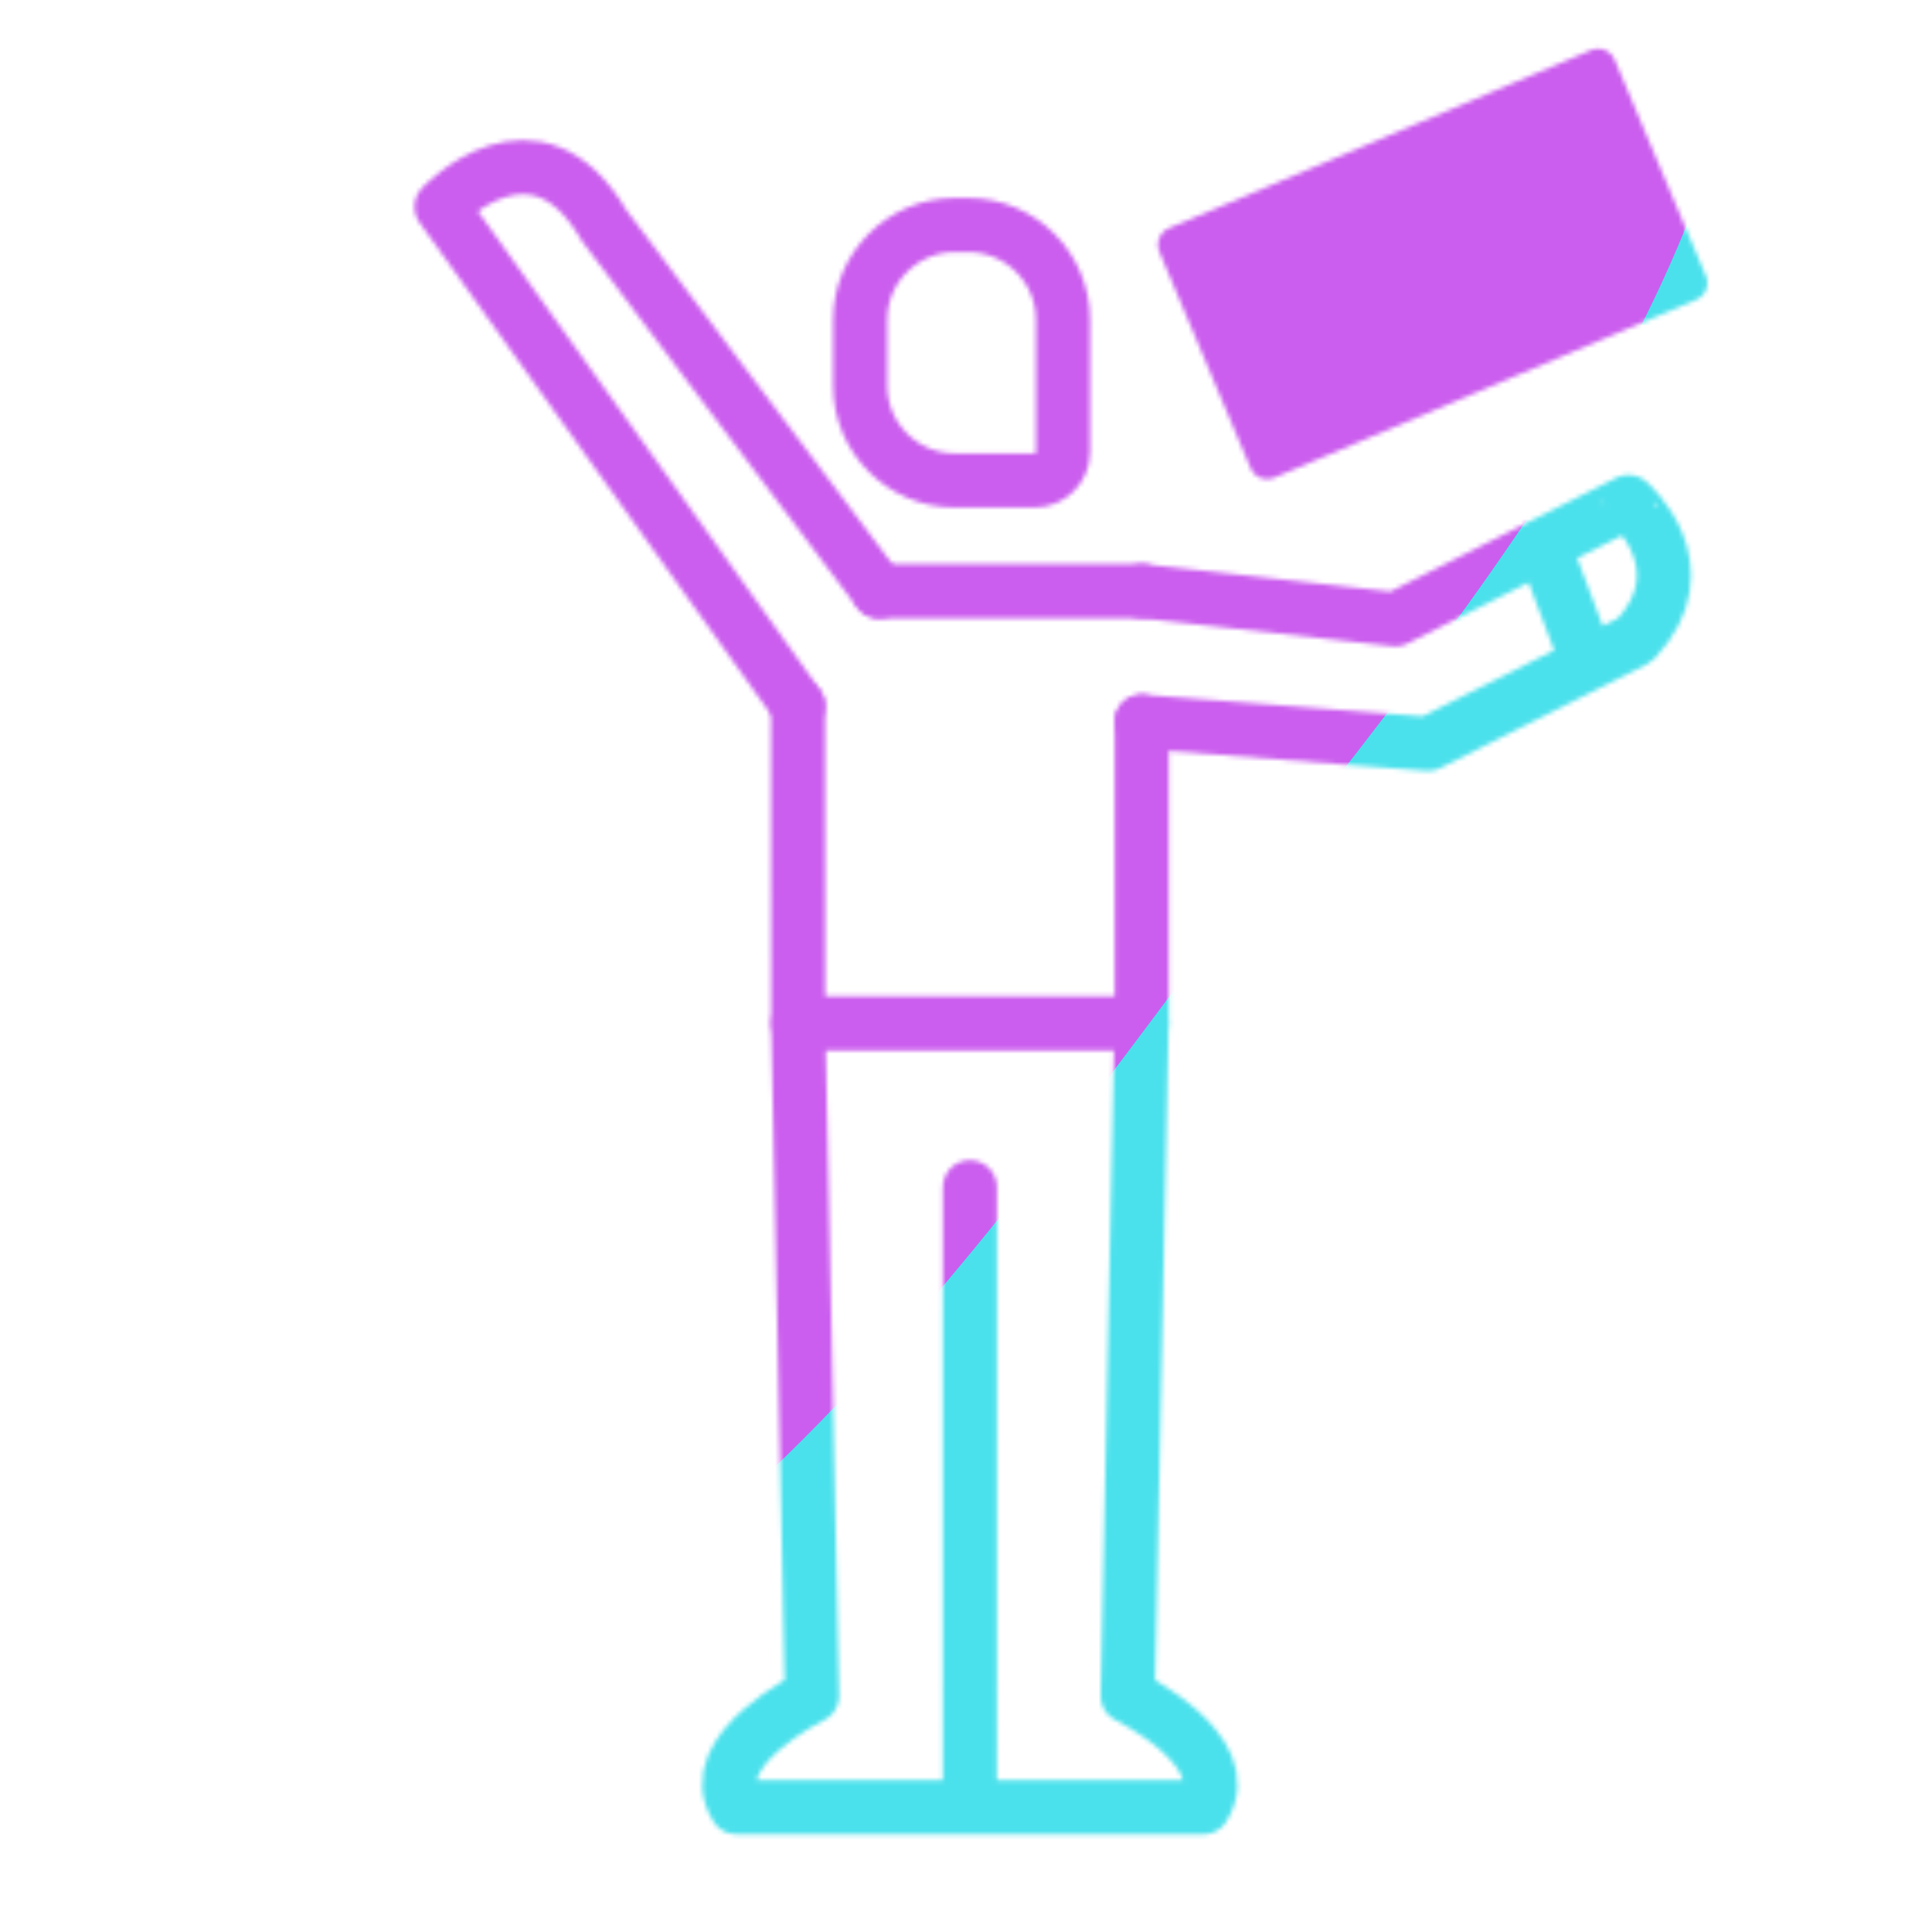<svg xmlns="http://www.w3.org/2000/svg" width="430" height="430" style="width:100%;height:100%;transform:translate3d(0,0,0);content-visibility:visible" viewBox="0 0 430 430"><defs><clipPath id="f"><path d="M0 0h430v430H0z"/></clipPath><clipPath id="g"><path d="M0 0h430v430H0z"/></clipPath><clipPath id="d"><path d="M0 0h430v430H0z"/></clipPath><filter id="a" width="100%" height="100%" x="0%" y="0%" filterUnits="objectBoundingBox"><feComponentTransfer in="SourceGraphic"><feFuncA tableValues="1.0 0.0" type="table"/></feComponentTransfer></filter><filter id="i" width="300%" height="300%" x="-100%" y="-100%"><feGaussianBlur result="filter_result_0" stdDeviation="52.5 52.5"/></filter><mask id="e" mask-type="alpha"><g filter="url(#a)"><path fill="#fff" d="M0 0h430v430H0z" opacity="0"/><use xmlns:ns1="http://www.w3.org/1999/xlink" ns1:href="#b"/></g></mask><mask id="h" mask-type="alpha"><use xmlns:ns2="http://www.w3.org/1999/xlink" ns2:href="#c"/></mask><g id="c" clip-path="url(#d)" style="display:block"><path fill-opacity="0" stroke="#121331" stroke-linecap="round" stroke-linejoin="round" stroke-width="12.04" d="M26.77 87.24h51.96c7.985-12.608-16.828-24.771-16.828-24.771l3.084-149.683M26.782-50.755l-.02 137.982h-51.961C-33.184 74.619-8.371 62.456-8.371 62.456l-3.064-149.683" class="primary" style="display:block" transform="translate(189.089 314.995)"/><path fill-opacity="0" stroke="#08A88A" stroke-linecap="round" stroke-linejoin="round" stroke-width="12.04" d="M38.251-31.79v67.139h-76.464l-.038-70.698" class="secondary" style="display:block" transform="translate(215.87 192.419)"/><path fill-opacity="0" stroke="#121331" stroke-linecap="round" stroke-linejoin="round" stroke-width="12.04" d="M-1.52 28.42h17.796c3.463 0 6.296-2.834 6.296-6.297v-29.49c0-11.579-9.473-21.053-21.052-21.053h-3.04c-11.579 0-21.052 9.474-21.052 21.053V7.367c0 11.579 9.473 21.053 21.052 21.053z" class="primary" style="display:block" transform="translate(214.016 78.509)"/><path fill-opacity="0" stroke="#08A88A" stroke-linecap="round" stroke-linejoin="round" stroke-width="12.04" d="M30.676 59.923-6.899 7.335l-41.772-58.461s20.829-22.345 36.208 4.192L14.708-10.77l33.963 45.203" class="secondary" style="display:block" transform="translate(146.942 97.146)"/><g mask="url(#e)" style="display:block"><path fill-opacity="0" stroke="#121331" stroke-linecap="round" stroke-linejoin="round" stroke-width="12.04" d="M369.279 189.747 329.003 82.831" class="primary"/></g><path fill-opacity="0" stroke="#08A88A" stroke-linecap="round" stroke-linejoin="round" stroke-width="12.04" d="M29.346 0h-58.692" class="secondary" style="display:block" transform="translate(224.958 131.579)"/><path fill-opacity="0" stroke="#08A88A" stroke-linecap="round" stroke-linejoin="round" stroke-width="12.04" d="M-57.95-7.08-1.643-.806l51.856-26.115S66.964-12.443 51.652 3.79L5.62 26.921l-63.723-4.941" class="secondary" style="display:block" transform="translate(312.225 138.649)"/><g style="display:block"><path fill-opacity="0" stroke="#121331" stroke-linecap="round" stroke-linejoin="round" stroke-width="8" d="m282.032 102.636 93.964-39.626-20.31-48.16-93.964 39.626 20.31 48.16z" class="primary"/><path fill="red" d="m282.032 102.636 93.964-39.626-20.31-48.16-93.964 39.626 20.31 48.16z"/></g></g><g id="b" style="display:block"><path fill="red" d="m254.275 131.569 56.307 6.274 51.856-26.115s16.751 14.478 1.439 30.711l-46.032 23.131-63.723-4.941"/><path fill-opacity="0" stroke="#08A88A" stroke-linecap="round" stroke-linejoin="round" stroke-width="0" d="m254.275 131.569 56.307 6.274 51.856-26.115s16.751 14.478 1.439 30.711l-46.032 23.131-63.723-4.941" class="secondary"/></g></defs><g clip-path="url(#f)"><g clip-path="url(#g)" mask="url(#h)" style="display:block"><g filter="url(#i)" transform="rotate(-94 246.006 -9.298) scale(2.4)"><g class="design"><path fill="#4BE1EC" d="M0-250c137.975 0 250 112.025 250 250S137.975 250 0 250-250 137.975-250 0-137.975-250 0-250z" class="primary"/></g><g class="design"><path fill="#CB5EEE" d="M113.242-295.384c97.478 0 176.5 79.022 176.5 176.5s-79.022 176.5-176.5 176.5c-43.948 0-74.396-34.057-105.29-60.631-37.631-32.369-71.21-62.338-71.21-115.869 0-97.478 79.022-176.5 176.5-176.5z" class="secondary"/></g></g></g></g></svg>